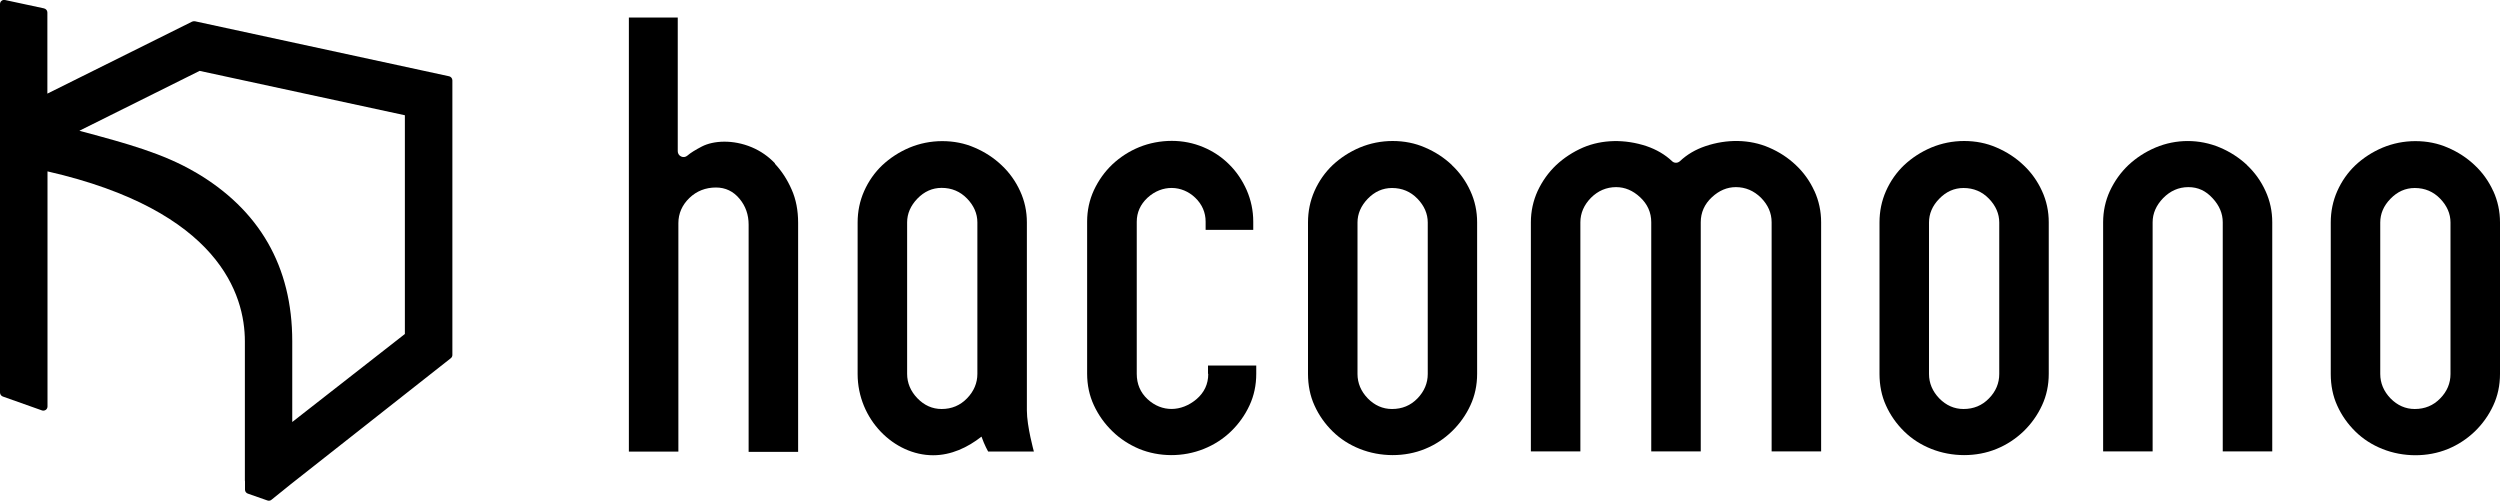 <?xml version="1.0" encoding="UTF-8"?><svg id="b" xmlns="http://www.w3.org/2000/svg" viewBox="0 0 200 40.07"><defs><style>.d{fill:#000;stroke-width:0px;}</style></defs><g id="c"><path class="d" d="M35.92,6.1L15.59,1.7c-.07-.01-.15,0-.22.03L3.79,7.49V1c0-.16-.11-.29-.27-.33L.4,0c-.1-.02-.2,0-.28.07-.08.06-.12.16-.12.26v31.07c0,.14.09.27.22.32l3.13,1.11c.1.04.22.02.31-.04.09-.06.14-.17.14-.27V13.71c13.73,3.14,15.79,9.87,15.79,13.6v11.13s0,.04.01.07v.67c0,.14.1.27.23.31l1.57.55s.07.02.11.02c.08,0,.15-.03.21-.08l1.55-1.25,12.79-10.07c.08-.06.13-.16.13-.26V6.43c0-.16-.11-.29-.26-.33ZM15.61,13.77c-2.58-1.51-5.52-2.3-8.93-3.22l-.33-.09,9.62-4.79,16.42,3.55v17.5l-9.01,7.04v-6.46c0-5.98-2.62-10.53-7.78-13.54Z"/><path class="d" d="M62,13.07c-.53-.56-1.15-.99-1.86-1.29-1.5-.63-3.06-.54-3.99-.06-.52.27-.91.51-1.16.73-.14.12-.33.15-.5.07-.17-.08-.27-.24-.27-.42V1.4h-3.91v34.73h3.96v-18.28c0-.77.3-1.45.88-2.01.58-.56,1.3-.84,2.13-.84.75,0,1.39.3,1.89.91.48.58.72,1.27.72,2.06v18.18h3.96v-18.33c0-.98-.17-1.88-.52-2.66-.35-.8-.8-1.49-1.34-2.06Z"/><path class="d" d="M96.66,29.91c0,.82-.32,1.5-.96,2.04-1.2,1-2.75,1.05-3.9-.02-.57-.53-.86-1.21-.86-2.02v-12.17c0-.74.29-1.39.86-1.92,1.16-1.07,2.76-1.02,3.82,0,.55.53.83,1.18.83,1.91v.66h3.81v-.66c0-.88-.18-1.72-.52-2.51-.35-.79-.82-1.49-1.41-2.07-.58-.58-1.28-1.05-2.07-1.38-.79-.33-1.63-.5-2.52-.5s-1.79.17-2.6.5c-.81.33-1.53.8-2.15,1.38-.62.59-1.11,1.28-1.48,2.07-.36.78-.54,1.63-.54,2.5v12.17c0,.91.18,1.76.54,2.53.36.78.86,1.48,1.48,2.08.61.6,1.34,1.07,2.14,1.41,1.58.65,3.5.68,5.18,0,.82-.33,1.55-.8,2.17-1.4.62-.6,1.12-1.3,1.48-2.08.36-.77.54-1.62.54-2.53v-.66h-3.86v.66Z"/><path class="d" d="M116.16,13.21c-.62-.59-1.34-1.06-2.16-1.41-.8-.35-1.67-.52-2.59-.52s-1.8.18-2.62.52c-.83.35-1.56.83-2.18,1.41-.61.58-1.1,1.28-1.45,2.07-.35.79-.52,1.63-.52,2.51v12.12c0,.91.17,1.77.52,2.53.35.78.84,1.47,1.45,2.07.61.6,1.34,1.07,2.17,1.4,1.65.66,3.61.67,5.23,0,.81-.33,1.53-.81,2.14-1.4.62-.6,1.12-1.3,1.48-2.08.36-.77.54-1.62.54-2.53v-12.12c0-.88-.18-1.72-.54-2.5-.36-.79-.86-1.49-1.48-2.07ZM114.22,29.92c0,.73-.28,1.39-.82,1.95-.55.57-1.23.85-2.04.85-.74,0-1.39-.29-1.94-.85-.54-.56-.82-1.22-.82-1.95v-12.12c0-.7.28-1.34.82-1.9.55-.57,1.2-.86,1.94-.86.81,0,1.49.29,2.04.86.54.56.82,1.2.82,1.9v12.12Z"/><path class="d" d="M161.88,13.21c-.62-.59-1.34-1.06-2.16-1.41-.8-.35-1.67-.52-2.59-.52s-1.8.18-2.62.52c-.83.35-1.56.83-2.18,1.41-.61.58-1.1,1.28-1.45,2.07-.35.79-.52,1.63-.52,2.51v12.12c0,.91.17,1.77.52,2.53.35.78.84,1.47,1.45,2.07.61.6,1.34,1.07,2.17,1.4,1.65.66,3.61.67,5.23,0,.81-.33,1.53-.81,2.15-1.4.62-.6,1.12-1.3,1.48-2.08.36-.77.54-1.62.54-2.53v-12.12c0-.88-.18-1.72-.54-2.5-.36-.79-.86-1.49-1.48-2.07ZM159.94,29.92c0,.73-.27,1.39-.82,1.95-.55.57-1.23.85-2.04.85-.74,0-1.39-.29-1.94-.85-.54-.56-.82-1.22-.82-1.95v-12.12c0-.7.27-1.34.82-1.9.55-.57,1.2-.86,1.94-.86.81,0,1.49.29,2.04.86.54.56.82,1.2.82,1.9v12.12Z"/><path class="d" d="M179.77,13.21c-.62-.58-1.35-1.06-2.18-1.41-1.64-.69-3.5-.69-5.14,0-.83.35-1.56.83-2.18,1.41-.62.59-1.11,1.28-1.48,2.07-.36.78-.54,1.63-.54,2.5v18.33h3.96v-18.33c0-.7.28-1.35.84-1.93.57-.58,1.24-.88,2.02-.88s1.4.3,1.94.89c.54.58.81,1.23.81,1.92v18.33h3.96v-18.33c0-.88-.18-1.72-.54-2.5-.36-.79-.86-1.49-1.48-2.07Z"/><path class="d" d="M199.46,15.29c-.36-.79-.86-1.49-1.48-2.07-.62-.59-1.34-1.06-2.16-1.41-.8-.35-1.67-.52-2.59-.52s-1.8.18-2.62.52c-.83.35-1.56.83-2.18,1.41-.61.58-1.1,1.28-1.45,2.07-.35.79-.52,1.63-.52,2.51v12.12c0,.91.17,1.77.52,2.53.35.78.84,1.47,1.45,2.07.61.6,1.34,1.07,2.17,1.4,1.65.66,3.61.67,5.23,0,.81-.33,1.53-.81,2.15-1.4.62-.6,1.12-1.3,1.48-2.08.36-.77.54-1.62.54-2.53v-12.12c0-.88-.18-1.72-.54-2.51ZM196.04,29.92c0,.73-.27,1.39-.82,1.95-.55.57-1.23.85-2.04.85-.74,0-1.39-.29-1.94-.85-.54-.56-.82-1.22-.82-1.95v-12.12c0-.7.27-1.34.82-1.9.55-.57,1.2-.86,1.94-.86.81,0,1.49.29,2.04.86.54.56.82,1.2.82,1.9v12.12Z"/><path class="d" d="M82.71,36.12s-.56-2.01-.56-3.28v-15.05c0-.88-.18-1.72-.54-2.5-.36-.79-.86-1.49-1.48-2.07-.62-.59-1.34-1.06-2.16-1.41-.8-.35-1.67-.52-2.59-.52s-1.8.18-2.62.52c-.83.35-1.56.83-2.18,1.41-.61.58-1.1,1.28-1.45,2.07-.35.79-.52,1.63-.52,2.51v12.12c0,3.64,2.92,6.5,6.04,6.5,1.44,0,2.76-.62,3.87-1.49.24.69.53,1.19.53,1.19h3.66ZM75.33,32.72c-.74,0-1.39-.29-1.94-.86-.54-.56-.82-1.22-.82-1.95v-12.12c0-.7.28-1.34.82-1.9.55-.57,1.2-.86,1.94-.86.81,0,1.49.29,2.04.86.54.56.82,1.2.82,1.9v12.12c0,.73-.28,1.39-.82,1.95-.55.57-1.23.86-2.04.86Z"/><path class="d" d="M145.15,15.28c-.36-.79-.86-1.49-1.48-2.07-.62-.59-1.34-1.06-2.16-1.41-1.53-.66-3.35-.69-5.07-.11-.8.27-1.48.67-2.04,1.2,0,0,0,0,0,0h0c-.09.08-.2.13-.32.13s-.23-.04-.32-.13h0s0,0,0,0c-.56-.53-1.25-.93-2.04-1.2-1.72-.57-3.54-.54-5.07.11-.81.35-1.54.83-2.16,1.41-.62.59-1.11,1.28-1.48,2.07-.36.79-.54,1.63-.54,2.5v18.33h3.96v-18.33c0-.73.29-1.39.85-1.96.56-.56,1.24-.85,2.01-.85.7,0,1.34.27,1.92.81.59.55.89,1.22.89,2v18.33h3.96v-18.33c0-.78.3-1.45.89-2,.58-.54,1.22-.81,1.92-.81.77,0,1.44.29,2.01.85.56.57.85,1.22.85,1.96v18.33h3.96v-18.33c0-.88-.18-1.72-.54-2.51Z"/></g></svg>